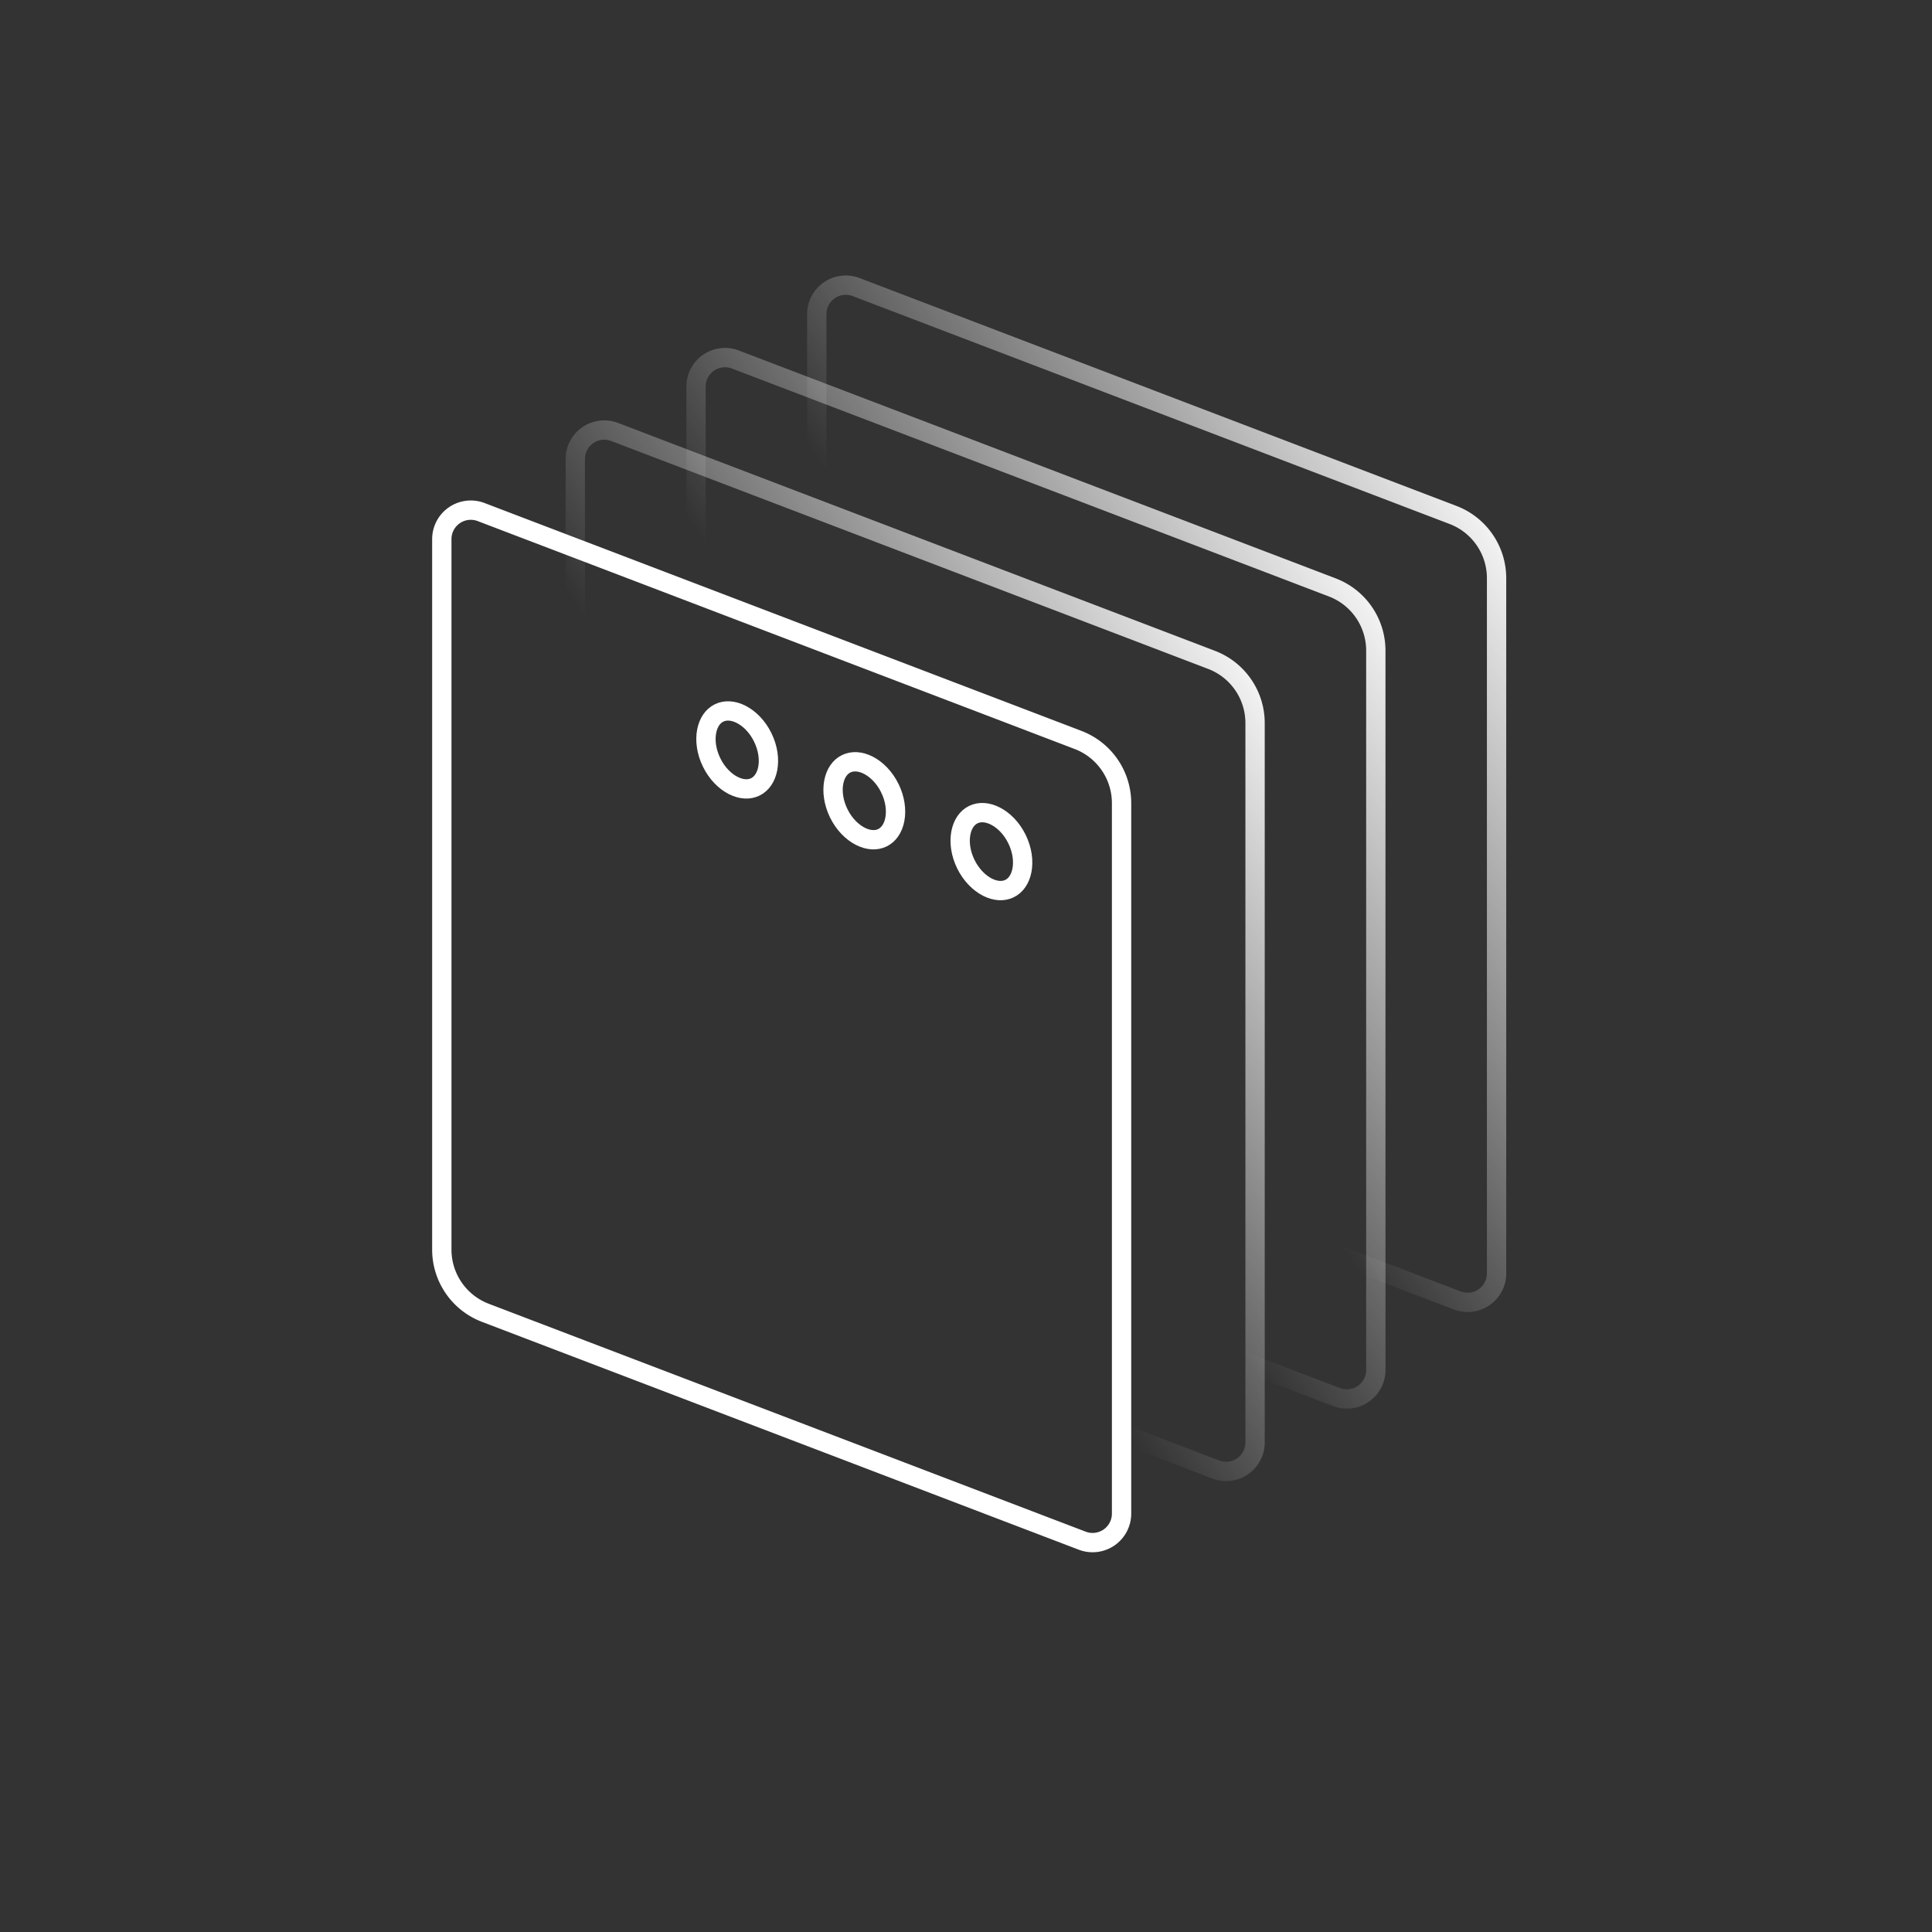<svg xmlns="http://www.w3.org/2000/svg" width="100" height="100" fill="none"><rect width="100%" height="100%" fill="#333333" stroke="none"/><path d="M22.868 27.904a1.5 1.5 0 012.035-1.4L55.801 38.3a3.5 3.5 0 012.251 3.27v36.776a1.5 1.5 0 01-2.035 1.4L25.12 67.95a3.5 3.5 0 01-2.252-3.27V27.904z" stroke="#ffffff"></path><path d="M36.026 20.01a1.5 1.5 0 012.035-1.402L68.96 30.405a3.5 3.5 0 012.252 3.27v37.236a1.5 1.5 0 01-2.035 1.401L38.278 60.515a3.5 3.5 0 01-2.252-3.27V20.01z" stroke="url(#paint0_linear_5453_25676)"></path><path d="M29.776 23.76a1.5 1.5 0 012.035-1.402L62.71 34.155a3.5 3.5 0 012.252 3.27v37.236a1.5 1.5 0 01-2.035 1.401L32.028 64.265a3.5 3.5 0 01-2.252-3.27V23.76z" stroke="url(#paint1_linear_5453_25676)"></path><path d="M42.276 16.26a1.5 1.5 0 012.035-1.402L75.21 26.655a3.5 3.5 0 012.252 3.27v35.986a1.5 1.5 0 01-2.035 1.401L44.528 55.515a3.5 3.5 0 01-2.252-3.27V16.26z" stroke="url(#paint2_linear_5453_25676)"></path><path d="M52.639 43.43c.276.565.346 1.143.258 1.612-.09.469-.327.796-.643.95-.317.156-.72.143-1.145-.073-.425-.217-.84-.627-1.117-1.191-.277-.565-.347-1.144-.258-1.612.09-.469.327-.796.643-.951.316-.155.72-.142 1.145.074.425.217.84.626 1.117 1.191zm-6.579-2.632c.276.565.346 1.143.257 1.612-.089.469-.326.796-.642.951-.317.155-.72.142-1.145-.074-.425-.217-.84-.626-1.117-1.191-.277-.565-.347-1.143-.258-1.612.09-.468.326-.796.643-.95.316-.156.72-.143 1.145.073.425.217.84.627 1.117 1.191zm-6.58-2.631c.277.565.347 1.143.258 1.612-.089.468-.326.795-.642.95-.317.156-.72.143-1.146-.073-.425-.217-.84-.627-1.116-1.191-.277-.565-.347-1.144-.258-1.612.09-.469.326-.796.643-.951.316-.155.72-.143 1.145.074.425.217.84.626 1.116 1.191z" stroke="#ffffff"></path><defs><linearGradient id="paint0_linear_5453_25676" x1="67.599" y1="22.929" x2="43.62" y2="38.886" gradientUnits="userSpaceOnUse"><stop stop-color="#ffffff"></stop><stop offset="1" stop-color="#ffffff" stop-opacity="0"></stop></linearGradient><linearGradient id="paint1_linear_5453_25676" x1="61.349" y1="26.679" x2="37.37" y2="42.636" gradientUnits="userSpaceOnUse"><stop stop-color="#ffffff"></stop><stop offset="1" stop-color="#ffffff" stop-opacity="0"></stop></linearGradient><linearGradient id="paint2_linear_5453_25676" x1="73.849" y1="19.179" x2="49.87" y2="35.136" gradientUnits="userSpaceOnUse"><stop stop-color="#ffffff"></stop><stop offset="1" stop-color="#ffffff" stop-opacity="0"></stop></linearGradient></defs></svg>